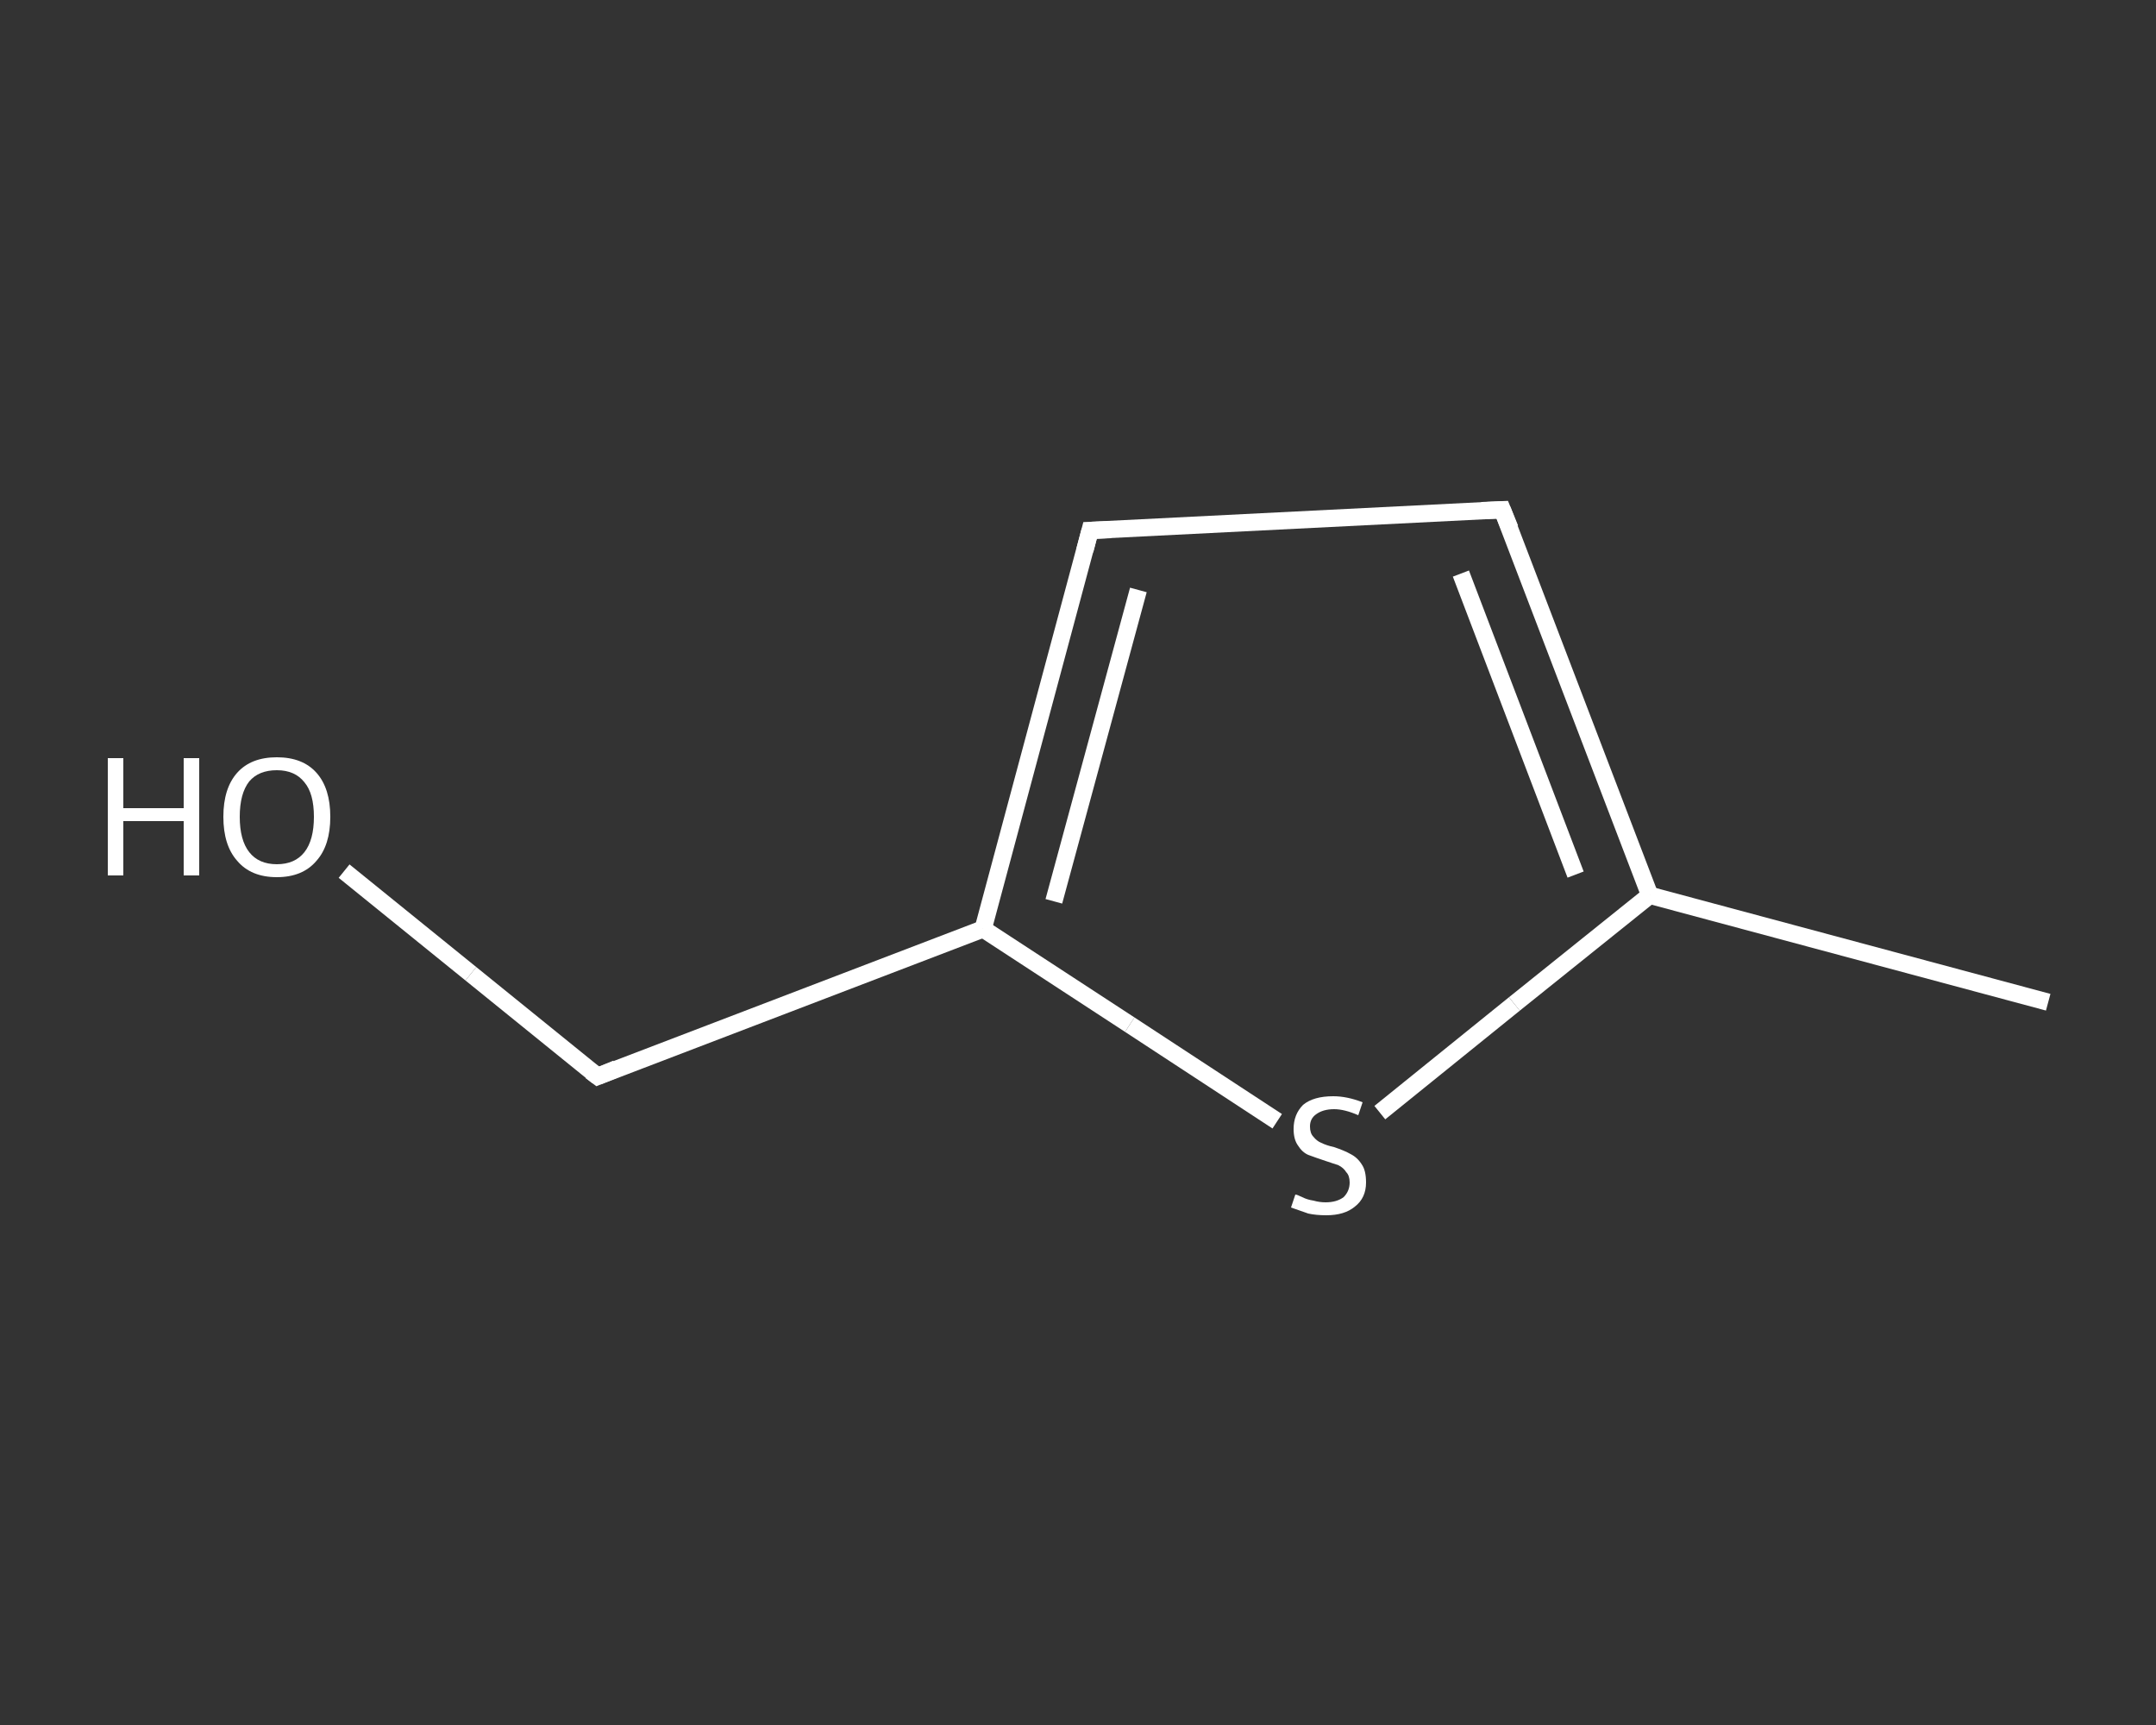<?xml version='1.0' encoding='iso-8859-1'?>
<svg version='1.1' baseProfile='full'
              xmlns='http://www.w3.org/2000/svg'
                      xmlns:rdkit='http://www.rdkit.org/xml'
                      xmlns:xlink='http://www.w3.org/1999/xlink'
                  xml:space='preserve'
width='250px' height='200px' viewBox='0 0 250 200'>
<rect x="0" y="0" width="250" height="200" fill="#333333" stroke="none"/>
<!-- END OF HEADER -->
<rect style='opacity:1.0;fill:transparent;stroke:none' width='250.0' height='200.0' x='0.0' y='0.0'> </rect>
<path class='bond-0 atom-0 atom-1' d='M 237.5,116.2 L 191.3,103.8' style='fill:none;fill-rule:evenodd;stroke:#FFFFFF;stroke-width:2.0px;stroke-linecap:butt;stroke-linejoin:miter;stroke-opacity:1' />
<path class='bond-1 atom-1 atom-2' d='M 191.3,103.8 L 174.2,59.1' style='fill:none;fill-rule:evenodd;stroke:#FFFFFF;stroke-width:2.0px;stroke-linecap:butt;stroke-linejoin:miter;stroke-opacity:1' />
<path class='bond-1 atom-1 atom-2' d='M 182.7,101.4 L 169.4,66.5' style='fill:none;fill-rule:evenodd;stroke:#FFFFFF;stroke-width:2.0px;stroke-linecap:butt;stroke-linejoin:miter;stroke-opacity:1' />
<path class='bond-2 atom-2 atom-3' d='M 174.2,59.1 L 126.4,61.5' style='fill:none;fill-rule:evenodd;stroke:#FFFFFF;stroke-width:2.0px;stroke-linecap:butt;stroke-linejoin:miter;stroke-opacity:1' />
<path class='bond-3 atom-3 atom-4' d='M 126.4,61.5 L 114.0,107.7' style='fill:none;fill-rule:evenodd;stroke:#FFFFFF;stroke-width:2.0px;stroke-linecap:butt;stroke-linejoin:miter;stroke-opacity:1' />
<path class='bond-3 atom-3 atom-4' d='M 132.0,68.4 L 122.2,104.5' style='fill:none;fill-rule:evenodd;stroke:#FFFFFF;stroke-width:2.0px;stroke-linecap:butt;stroke-linejoin:miter;stroke-opacity:1' />
<path class='bond-4 atom-4 atom-5' d='M 114.0,107.7 L 69.3,124.8' style='fill:none;fill-rule:evenodd;stroke:#FFFFFF;stroke-width:2.0px;stroke-linecap:butt;stroke-linejoin:miter;stroke-opacity:1' />
<path class='bond-5 atom-5 atom-6' d='M 69.3,124.8 L 54.6,112.9' style='fill:none;fill-rule:evenodd;stroke:#FFFFFF;stroke-width:2.0px;stroke-linecap:butt;stroke-linejoin:miter;stroke-opacity:1' />
<path class='bond-5 atom-5 atom-6' d='M 54.6,112.9 L 39.9,101.0' style='fill:none;fill-rule:evenodd;stroke:#FFFFFF;stroke-width:2.0px;stroke-linecap:butt;stroke-linejoin:miter;stroke-opacity:1' />
<path class='bond-6 atom-4 atom-7' d='M 114.0,107.7 L 131.0,118.8' style='fill:none;fill-rule:evenodd;stroke:#FFFFFF;stroke-width:2.0px;stroke-linecap:butt;stroke-linejoin:miter;stroke-opacity:1' />
<path class='bond-6 atom-4 atom-7' d='M 131.0,118.8 L 148.1,130.0' style='fill:none;fill-rule:evenodd;stroke:#FFFFFF;stroke-width:2.0px;stroke-linecap:butt;stroke-linejoin:miter;stroke-opacity:1' />
<path class='bond-7 atom-7 atom-1' d='M 160.0,129.0 L 175.6,116.4' style='fill:none;fill-rule:evenodd;stroke:#FFFFFF;stroke-width:2.0px;stroke-linecap:butt;stroke-linejoin:miter;stroke-opacity:1' />
<path class='bond-7 atom-7 atom-1' d='M 175.6,116.4 L 191.3,103.8' style='fill:none;fill-rule:evenodd;stroke:#FFFFFF;stroke-width:2.0px;stroke-linecap:butt;stroke-linejoin:miter;stroke-opacity:1' />
<path d='M 175.1,61.3 L 174.2,59.1 L 171.8,59.2' style='fill:none;stroke:#FFFFFF;stroke-width:2.0px;stroke-linecap:butt;stroke-linejoin:miter;stroke-opacity:1;' />
<path d='M 128.8,61.4 L 126.4,61.5 L 125.8,63.8' style='fill:none;stroke:#FFFFFF;stroke-width:2.0px;stroke-linecap:butt;stroke-linejoin:miter;stroke-opacity:1;' />
<path d='M 71.5,123.9 L 69.3,124.8 L 68.5,124.2' style='fill:none;stroke:#FFFFFF;stroke-width:2.0px;stroke-linecap:butt;stroke-linejoin:miter;stroke-opacity:1;' />
<path class='atom-6' d='M 12.5 87.9
L 14.3 87.9
L 14.3 93.7
L 21.3 93.7
L 21.3 87.9
L 23.1 87.9
L 23.1 101.5
L 21.3 101.5
L 21.3 95.2
L 14.3 95.2
L 14.3 101.5
L 12.5 101.5
L 12.5 87.9
' fill='#FFFFFF'/>
<path class='atom-6' d='M 25.9 94.7
Q 25.9 91.4, 27.5 89.6
Q 29.1 87.8, 32.1 87.8
Q 35.1 87.8, 36.7 89.6
Q 38.3 91.4, 38.3 94.7
Q 38.3 98.0, 36.7 99.8
Q 35.1 101.7, 32.1 101.7
Q 29.1 101.7, 27.5 99.8
Q 25.9 98.0, 25.9 94.7
M 32.1 100.2
Q 34.2 100.2, 35.3 98.8
Q 36.4 97.4, 36.4 94.7
Q 36.4 92.0, 35.3 90.7
Q 34.2 89.3, 32.1 89.3
Q 30.0 89.3, 28.9 90.6
Q 27.8 92.0, 27.8 94.7
Q 27.8 97.4, 28.9 98.8
Q 30.0 100.2, 32.1 100.2
' fill='#FFFFFF'/>
<path class='atom-7' d='M 150.2 138.5
Q 150.4 138.5, 151.0 138.8
Q 151.6 139.1, 152.3 139.2
Q 153.0 139.4, 153.7 139.4
Q 155.0 139.4, 155.8 138.8
Q 156.5 138.1, 156.5 137.1
Q 156.5 136.3, 156.1 135.9
Q 155.8 135.4, 155.2 135.1
Q 154.6 134.9, 153.7 134.6
Q 152.5 134.2, 151.7 133.9
Q 151.0 133.6, 150.5 132.8
Q 150.0 132.1, 150.0 130.9
Q 150.0 129.2, 151.1 128.1
Q 152.3 127.1, 154.6 127.1
Q 156.2 127.1, 158.0 127.8
L 157.5 129.3
Q 155.9 128.6, 154.7 128.6
Q 153.4 128.6, 152.6 129.2
Q 151.9 129.7, 151.9 130.6
Q 151.9 131.4, 152.3 131.8
Q 152.7 132.3, 153.2 132.5
Q 153.8 132.8, 154.7 133.0
Q 155.9 133.4, 156.6 133.8
Q 157.4 134.2, 157.9 135.0
Q 158.4 135.7, 158.4 137.1
Q 158.4 138.9, 157.1 139.9
Q 155.9 140.9, 153.8 140.9
Q 152.6 140.9, 151.7 140.7
Q 150.8 140.4, 149.7 140.0
L 150.2 138.5
' fill='#FFFFFF'/>
</svg>
